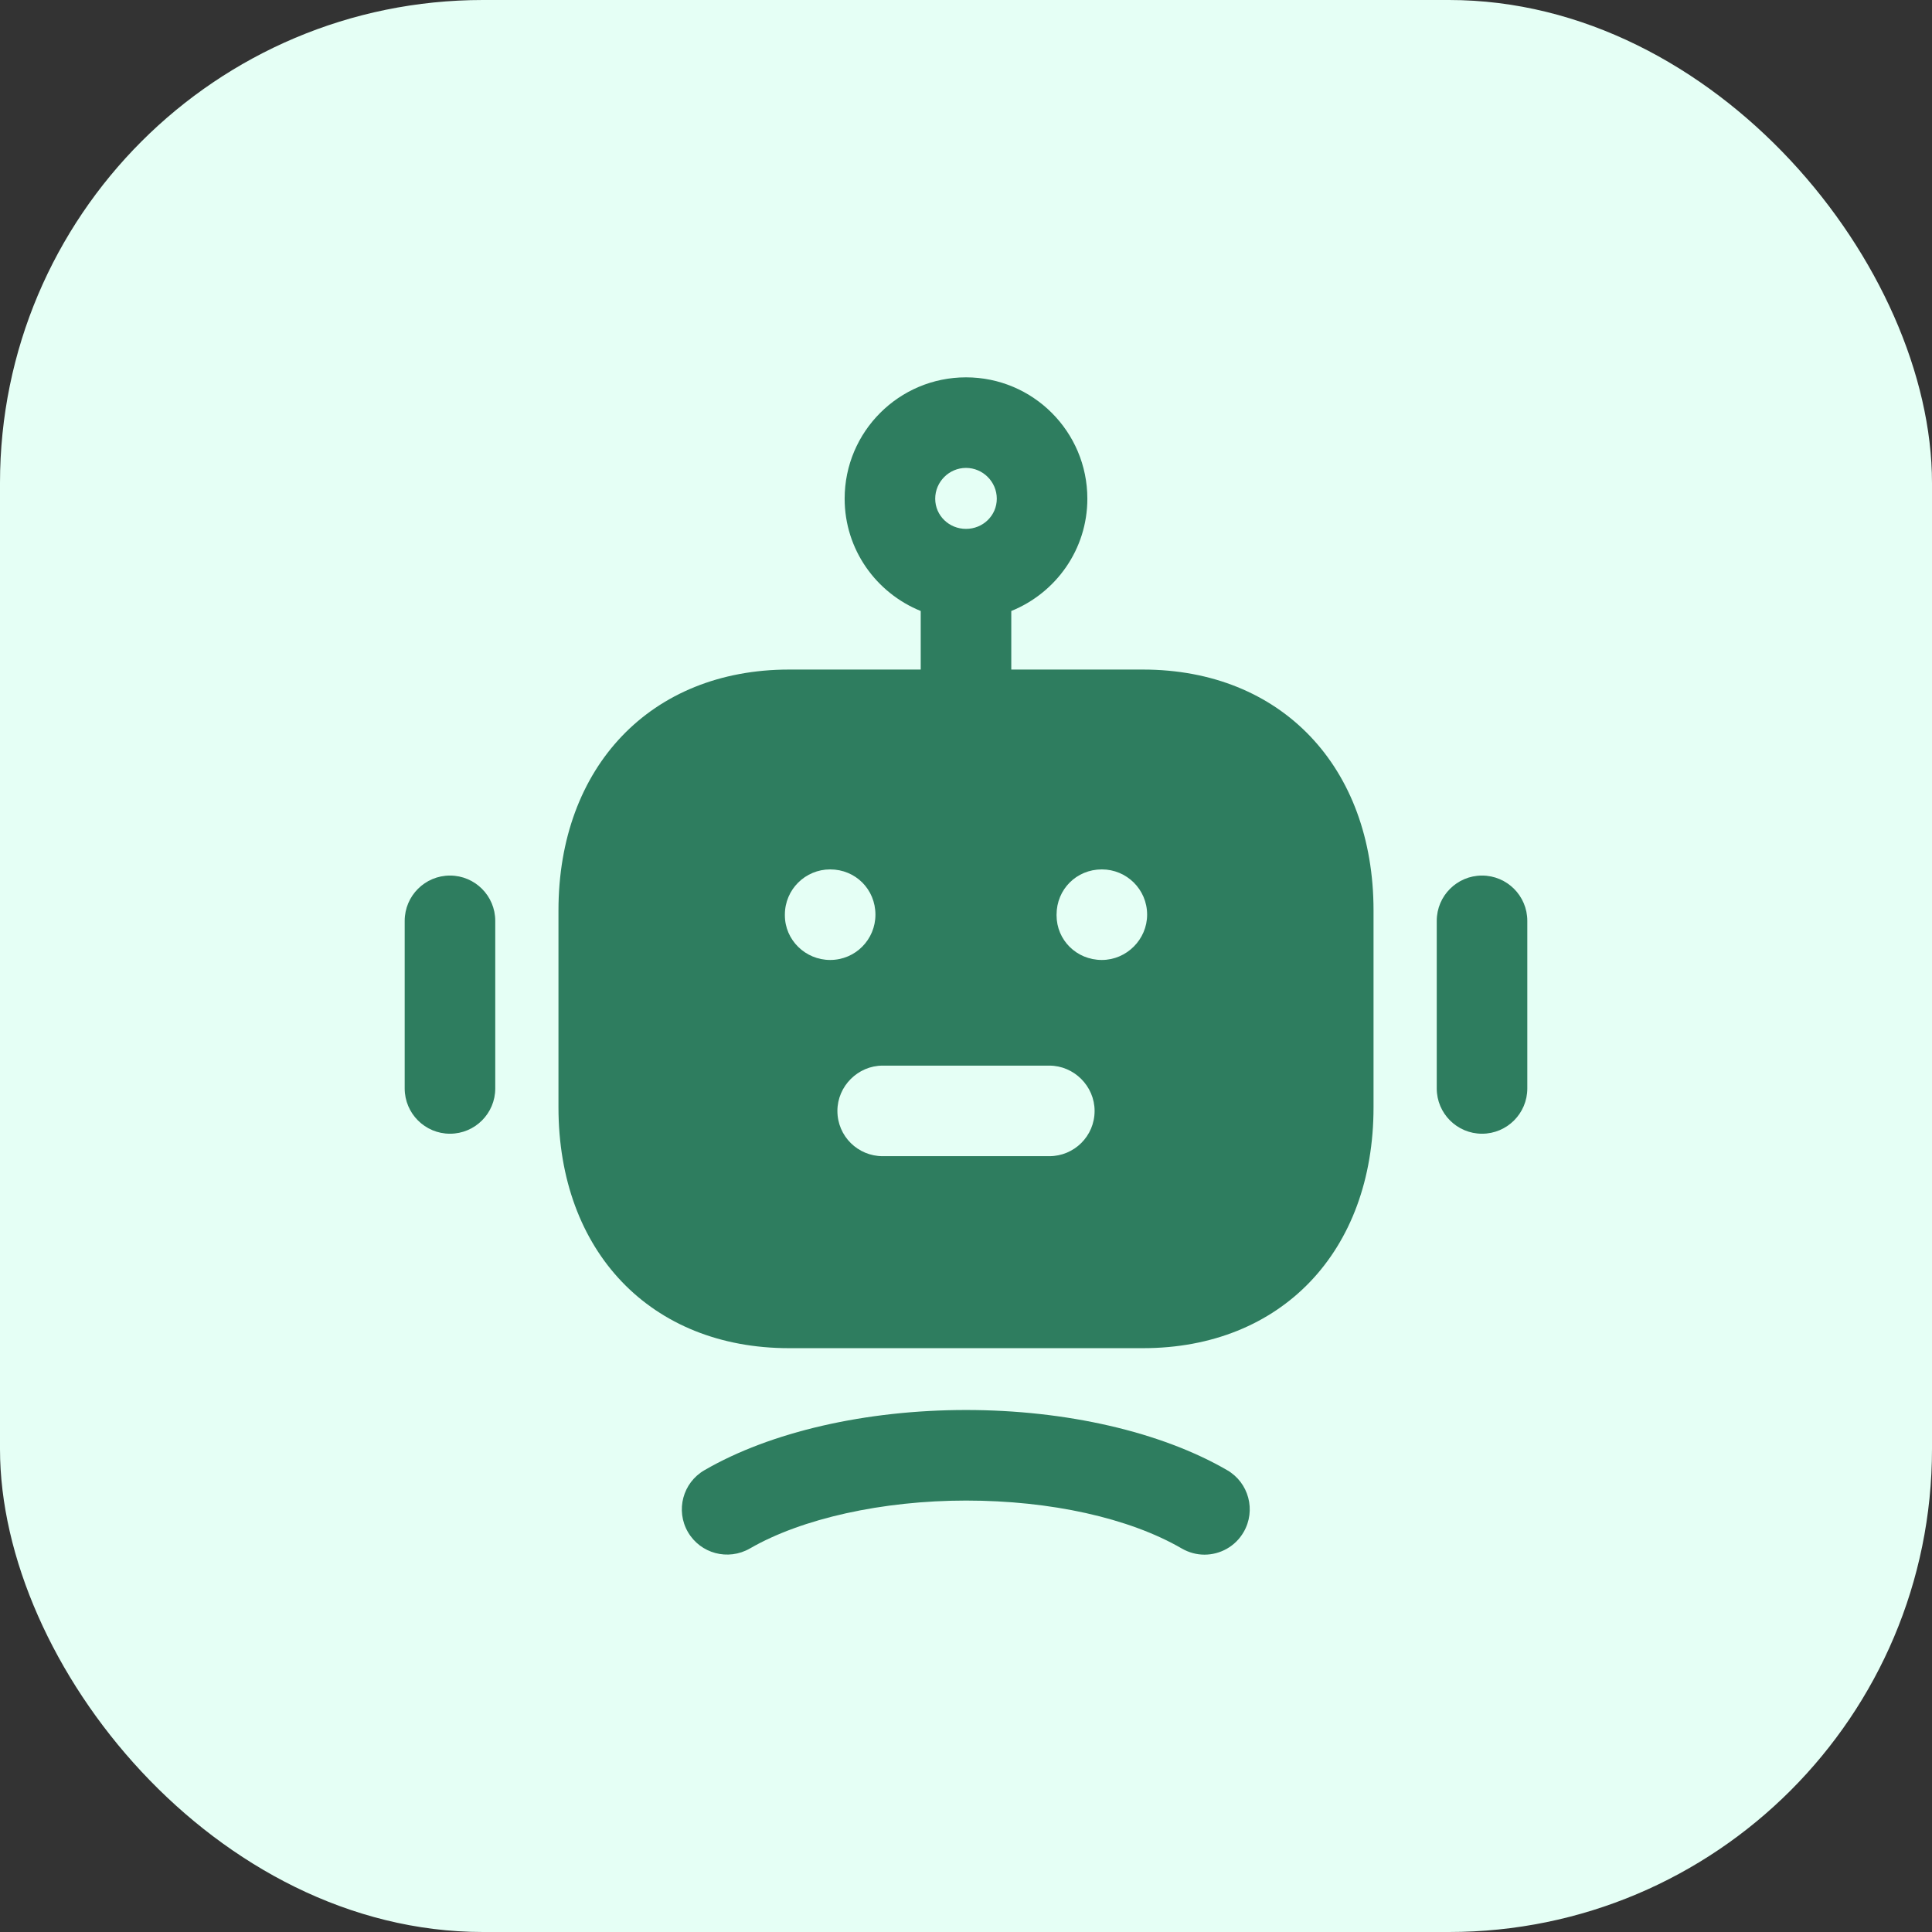 <svg width="32" height="32" viewBox="0 0 32 32" fill="none" xmlns="http://www.w3.org/2000/svg">
<rect x="0" y="0" width="32" height="32" fill="#333333" stroke="none"/>
<rect width="32" height="32" rx="8" fill="#E5FFF5"/>
<path fill-rule="evenodd" clip-rule="evenodd" d="M18.25 15.9C17.83 15.9 17.5 15.57 17.5 15.16V15.15C17.5 14.73 17.83 14.4 18.25 14.4C18.66 14.4 19 14.73 19 15.15C19 15.56 18.66 15.9 18.25 15.9ZM17.38 19.15H14.62C14.21 19.15 13.87 18.82 13.87 18.4C13.87 17.99 14.21 17.65 14.62 17.65H17.38C17.79 17.65 18.13 17.99 18.13 18.4C18.13 18.82 17.79 19.15 17.38 19.15ZM13 15.16V15.15C13 14.73 13.34 14.4 13.75 14.4C14.17 14.4 14.5 14.73 14.5 15.15C14.5 15.56 14.17 15.9 13.75 15.9C13.34 15.9 13 15.57 13 15.16ZM16 7.75C16.28 7.75 16.51 7.98 16.51 8.26C16.51 8.54 16.28 8.76 16 8.76C15.72 8.76 15.49 8.54 15.49 8.26C15.49 7.98 15.72 7.75 16 7.75ZM18.93 11.09H16.75V10.12C17.49 9.82 18.01 9.1 18.01 8.26C18.01 7.15 17.11 6.25 16 6.25C14.89 6.25 13.99 7.15 13.99 8.26C13.99 9.1 14.51 9.82 15.25 10.12V11.09H13.07C10.78 11.09 9.25 12.7 9.25 15.08V18.34C9.25 20.73 10.78 22.33 13.07 22.33H18.93C21.22 22.33 22.75 20.73 22.75 18.34V15.08C22.75 12.7 21.22 11.09 18.93 11.09Z" fill="#2E7D5F"/>
<path fill-rule="evenodd" clip-rule="evenodd" d="M20.326 24.351C19.232 23.716 17.656 23.354 16.001 23.354C14.341 23.354 12.762 23.716 11.668 24.351C11.309 24.558 11.187 25.017 11.394 25.375C11.602 25.733 12.059 25.855 12.42 25.648C13.279 25.151 14.618 24.854 16.001 24.854C17.4 24.854 18.702 25.142 19.574 25.648C19.692 25.716 19.822 25.75 19.949 25.75C20.208 25.75 20.46 25.616 20.599 25.375C20.806 25.017 20.684 24.558 20.326 24.351Z" fill="#2E7D5F"/>
<path fill-rule="evenodd" clip-rule="evenodd" d="M7.453 14.502C7.039 14.502 6.703 14.838 6.703 15.252V18.028C6.703 18.442 7.039 18.778 7.453 18.778C7.867 18.778 8.203 18.442 8.203 18.028V15.252C8.203 14.838 7.867 14.502 7.453 14.502Z" fill="#2E7D5F"/>
<path fill-rule="evenodd" clip-rule="evenodd" d="M24.547 14.502C24.133 14.502 23.797 14.838 23.797 15.252V18.028C23.797 18.442 24.133 18.778 24.547 18.778C24.961 18.778 25.297 18.442 25.297 18.028V15.252C25.297 14.838 24.961 14.502 24.547 14.502Z" fill="#2E7D5F"/>
</svg>
